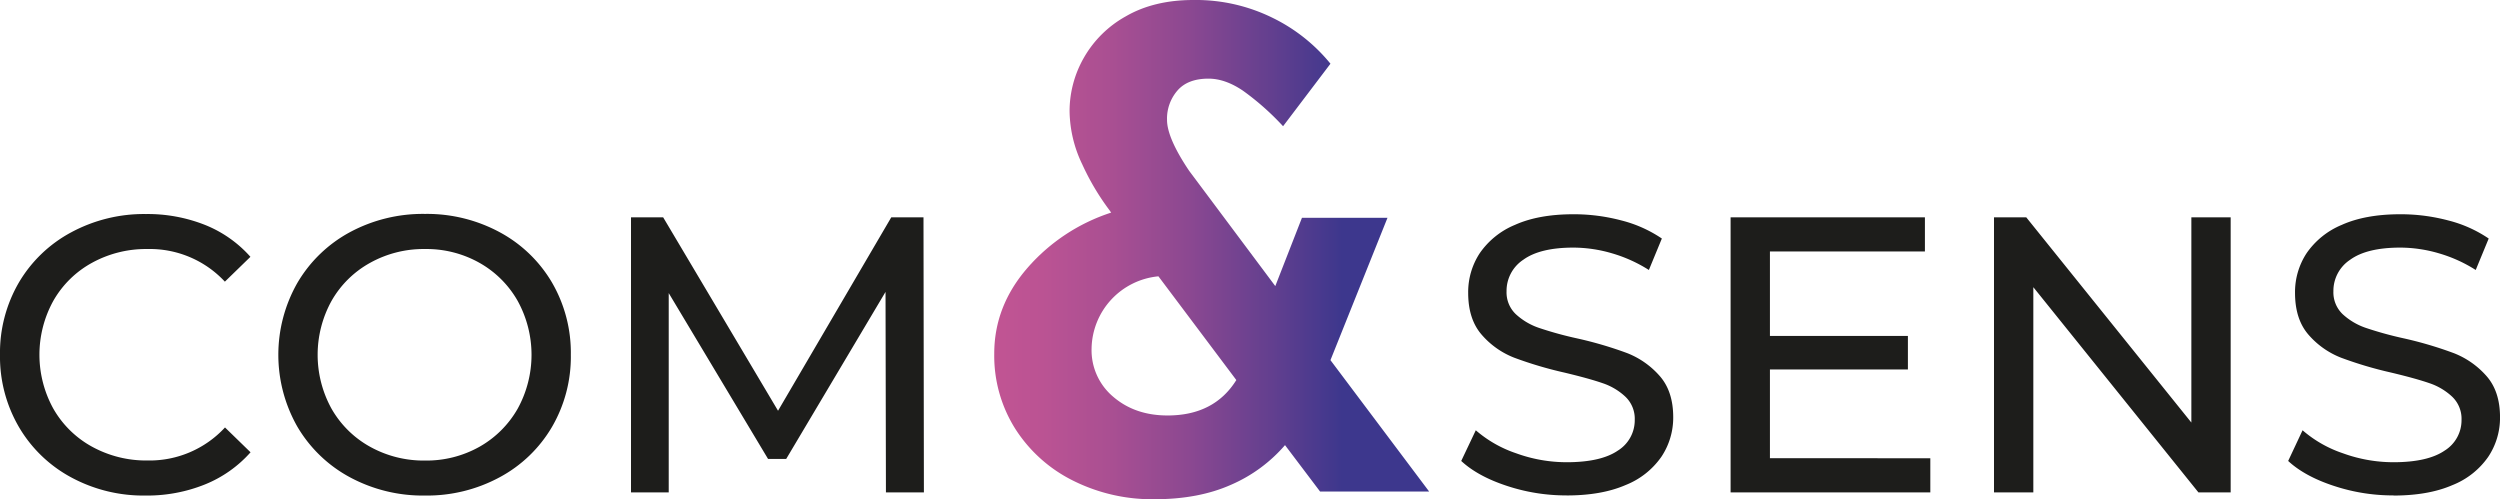<?xml version="1.0" encoding="utf-8"?><svg xmlns="http://www.w3.org/2000/svg" xmlns:xlink="http://www.w3.org/1999/xlink" viewBox="0 0 805.23 160.82"><defs><style>.cls-1{fill:#1d1d1b;}.cls-2{fill:url(#Dégradé_Violet_Logo);}</style><linearGradient id="Dégradé_Violet_Logo" x1="320.22" y1="80.41" x2="460.32" y2="80.41" gradientUnits="userSpaceOnUse"><stop offset="0" stop-color="#c15493"/><stop offset="0.11" stop-color="#bb5393"/><stop offset="0.27" stop-color="#a94f92"/><stop offset="0.45" stop-color="#8b4891"/><stop offset="0.64" stop-color="#623f8f"/><stop offset="0.8" stop-color="#3d378d"/></linearGradient></defs><g id="Calque_2" data-name="Calque 2"><g id="Calque_1-2" data-name="Calque 1"><path class="cls-1" d="M770.91,159.61q11.26,0,19-3.36a25.45,25.45,0,0,0,11.53-9.11,22.67,22.67,0,0,0,3.8-12.73q0-8.35-4.37-13.3a27.13,27.13,0,0,0-10.45-7.34A123.63,123.63,0,0,0,774.33,109a115.42,115.42,0,0,1-12.22-3.36,21,21,0,0,1-7.54-4.43,9.72,9.72,0,0,1-3-7.41,12,12,0,0,1,5.39-10.13q5.37-3.91,16.14-3.92a44.57,44.57,0,0,1,12.41,1.83,46.09,46.09,0,0,1,11.9,5.38l4.18-10.13a41.07,41.07,0,0,0-13-5.82,59.74,59.74,0,0,0-15.45-2q-11.26,0-18.87,3.42a25.68,25.68,0,0,0-11.33,9.12,22.81,22.81,0,0,0-3.73,12.79q0,8.49,4.36,13.49a26.77,26.77,0,0,0,10.51,7.4A126,126,0,0,0,770.15,120q8,1.91,12.35,3.42a20,20,0,0,1,7.34,4.37,9.81,9.81,0,0,1,3,7.41,11.51,11.51,0,0,1-5.45,9.94q-5.45,3.73-16.46,3.74A47.65,47.65,0,0,1,754.64,146a38.69,38.69,0,0,1-13-7.41L737,148.47q5.32,4.93,14.63,8a60.58,60.58,0,0,0,19.31,3.1M705.82,70v66.1L652.64,70H642.25V158.6h12.67V92.5l53.18,66.1h10.38V70ZM570.08,147.58V119h44.44V108.2H570.08V81H620V70H557.41V158.6h64.33v-11Zm-65.47,12q11.26,0,19-3.36a25.42,25.42,0,0,0,11.52-9.11,22.67,22.67,0,0,0,3.8-12.73q0-8.35-4.37-13.3a27.05,27.05,0,0,0-10.45-7.34A123.63,123.63,0,0,0,508,109a116.11,116.11,0,0,1-12.22-3.36,20.9,20.9,0,0,1-7.53-4.43,9.68,9.68,0,0,1-3-7.41,12,12,0,0,1,5.38-10.13q5.38-3.91,16.14-3.92a44.52,44.52,0,0,1,12.41,1.83,46.31,46.31,0,0,1,11.91,5.38l4.18-10.13a41.23,41.23,0,0,0-13-5.82,59.69,59.69,0,0,0-15.45-2q-11.26,0-18.86,3.42a25.65,25.65,0,0,0-11.34,9.12,22.81,22.81,0,0,0-3.73,12.79q0,8.49,4.37,13.49a26.62,26.62,0,0,0,10.51,7.4A125.27,125.27,0,0,0,503.85,120q8,1.91,12.35,3.42a20,20,0,0,1,7.34,4.37,9.81,9.81,0,0,1,3,7.41,11.51,11.51,0,0,1-5.45,9.94q-5.45,3.73-16.46,3.74A47.65,47.65,0,0,1,488.34,146a38.69,38.69,0,0,1-13-7.41l-4.69,9.88q5.32,4.93,14.63,8a60.63,60.63,0,0,0,19.31,3.1"/><path class="cls-1" d="M297.58,158.6,297.45,70H287.07l-36.47,62.3-37-62.3H203.24V158.6h12.15V94.4l32,53.43h5.83l32-53.81.13,64.58ZM136.89,148.34a35.55,35.55,0,0,1-17.67-4.43,32.31,32.31,0,0,1-12.41-12.22,35.93,35.93,0,0,1,0-34.82,32.17,32.17,0,0,1,12.41-12.22,35.45,35.45,0,0,1,17.67-4.44,34.77,34.77,0,0,1,17.53,4.44,32.41,32.41,0,0,1,12.29,12.22,36,36,0,0,1,0,34.82,32.55,32.55,0,0,1-12.29,12.22,34.86,34.86,0,0,1-17.53,4.43m0,11.27a49.21,49.21,0,0,0,24.05-5.89,43.15,43.15,0,0,0,16.85-16.21,44.91,44.91,0,0,0,6.07-23.23A45,45,0,0,0,177.79,91a43.29,43.29,0,0,0-16.85-16.21,49.32,49.32,0,0,0-24.05-5.89,49.61,49.61,0,0,0-24.19,5.89A43.59,43.59,0,0,0,95.79,91.1a46.81,46.81,0,0,0,0,46.35,43.52,43.52,0,0,0,16.91,16.27,49.5,49.5,0,0,0,24.19,5.89m-90,0a49.8,49.8,0,0,0,19.06-3.55,39.32,39.32,0,0,0,14.75-10.38l-8.23-8a33.09,33.09,0,0,1-24.94,10.64,36.2,36.2,0,0,1-17.86-4.43,32.13,32.13,0,0,1-12.47-12.22,35.93,35.93,0,0,1,0-34.82A32,32,0,0,1,29.63,84.65a36.09,36.09,0,0,1,17.86-4.44A33,33,0,0,1,72.43,90.72l8.23-8A38.83,38.83,0,0,0,66,72.43a50.23,50.23,0,0,0-19-3.49,49.36,49.36,0,0,0-24.06,5.89A43.2,43.2,0,0,0,6.08,91,45,45,0,0,0,0,114.28a44.92,44.92,0,0,0,6.08,23.23,43.17,43.17,0,0,0,16.78,16.21,48.87,48.87,0,0,0,24,5.89"/><path class="cls-2" d="M373.12,89l25.09,33.41q-7.11,11.41-22.16,11.41-10.46,0-17.46-6a19.57,19.57,0,0,1-7-15.57A23.76,23.76,0,0,1,373.12,89m40.15-48.35,15.26-20.13A55.28,55.28,0,0,0,409.82,5.71,55.9,55.9,0,0,0,384.41,0q-12.75,0-21.85,5.29A35.23,35.23,0,0,0,349,18.78a34.72,34.72,0,0,0-4.5,16.91,40.39,40.39,0,0,0,4.08,17.23,79.37,79.37,0,0,0,8.89,14.94l.42.62A60.44,60.44,0,0,0,331,86.22q-10.77,12.35-10.76,27.7A44.08,44.08,0,0,0,327,138.1a46.62,46.62,0,0,0,18.61,16.7,56.91,56.91,0,0,0,26.25,6q14.2,0,24.67-4.67a48.22,48.22,0,0,0,17.36-12.76l11.29,14.94h35.13L428.53,116,446.9,70.15H419.35l-8.59,22L383,55q-7.11-10.58-7.11-16.39a13.81,13.81,0,0,1,3.35-9.44q3.33-3.84,10-3.84,5.43,0,11.19,3.94a84.79,84.79,0,0,1,12.86,11.41"/></g></g></svg>